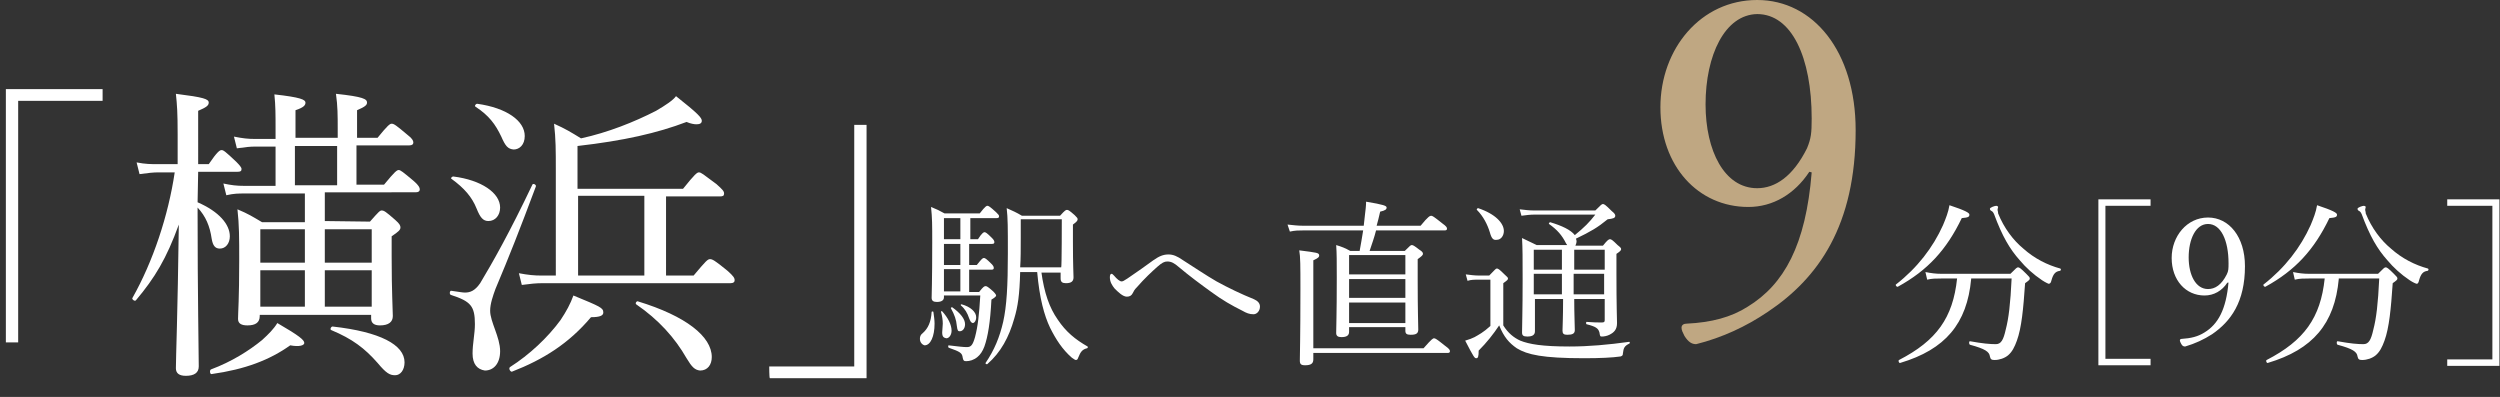 <?xml version="1.0" encoding="utf-8"?>
<!-- Generator: Adobe Illustrator 27.4.0, SVG Export Plug-In . SVG Version: 6.00 Build 0)  -->
<svg version="1.1" id="_イヤー_2" xmlns="http://www.w3.org/2000/svg" xmlns:xlink="http://www.w3.org/1999/xlink" x="0px"
	 y="0px" viewBox="0 0 426.4 67.7" style="enable-background:new 0 0 426.4 67.7;" xml:space="preserve">
<rect x="0" y="0" width="426.4" height="67.7" fill="#333333" stroke="none"/>
<style type="text/css">
	.st0{fill:#FFFFFF;}
	.st1{fill:#BFA782;}
</style>
<g id="text">
	<g>
		<path class="st0" d="M17.5,17.2H3.1v41.2H1V15.2h16.5V17.2z"/>
		<path class="st0" d="M33.7,34.5c3.7,1.6,5.5,3.8,5.5,5.8c0,1.2-0.7,2.1-1.7,2.1c-0.8,0-1.2-0.5-1.4-1.7c-0.3-2.1-1-3.8-2.4-5.3
			v0.4c0,15.1,0.2,23.7,0.2,26.7c0,1.1-0.8,1.6-2.2,1.6c-1.1,0-1.7-0.4-1.7-1.3c0-1.8,0.3-9.1,0.5-24.5c-2.1,5.8-4.1,9.1-7.3,12.9
			c-0.2,0.3-0.8-0.2-0.6-0.4c3.5-6.2,6.1-14,7.2-21.4h-2.7c-1,0-1.8,0.1-3.3,0.3l-0.5-2C24.8,28,25.8,28,27,28h3.3v-5.1
			c0-3.7-0.1-5-0.3-6.9c4.8,0.6,5.6,0.9,5.6,1.5c0,0.5-0.4,0.8-1.8,1.4V28h1.8c1.5-2.2,1.9-2.4,2.2-2.4s0.6,0.2,2.5,2
			c0.6,0.6,0.9,1,0.9,1.2c0,0.4-0.2,0.5-0.7,0.5h-6.7L33.7,34.5L33.7,34.5z M36,63c3.5-1.3,6.5-3.2,8.7-5c1.1-1,2-1.9,2.6-2.9
			c3.8,2.2,4.6,2.9,4.6,3.4c0,0.4-0.8,0.7-2.4,0.4c-3.5,2.5-7.7,4.1-13.4,4.9C35.8,63.9,35.7,63.1,36,63z M63.1,37.8
			c1.5-1.7,1.7-1.9,2-1.9c0.4,0,0.7,0.2,2.3,1.6c0.8,0.7,0.9,1,0.9,1.3c0,0.4-0.3,0.7-1.5,1.5v3.4c0,6.2,0.2,9.2,0.2,10.2
			c0,1-0.7,1.6-2.2,1.6c-1,0-1.5-0.4-1.5-1.2v-0.6h-19v0.2c0,1.1-0.7,1.6-2.1,1.6c-1,0-1.6-0.3-1.6-1.1c0-1.1,0.2-3.3,0.2-10
			c0-3.9,0-6-0.3-8.7c1.9,0.8,2.5,1.2,4.2,2.2H52v-4.9H41.7c-1,0-1.8,0-3.1,0.3l-0.5-2c1.4,0.3,2.3,0.4,3.5,0.4h5.4v-6.7h-3.4
			c-1,0-1.8,0.1-3.2,0.3l-0.5-2c1.5,0.3,2.4,0.4,3.6,0.4h3.5V22c0-2.5,0-3.9-0.2-5.9c4.5,0.5,5.3,0.9,5.3,1.4c0,0.4-0.2,0.8-1.7,1.3
			v4.7h7.2v-1.5c0-2.3,0-3.9-0.3-6c4.7,0.5,5.3,0.9,5.3,1.5c0,0.4-0.3,0.7-1.7,1.3v4.7h3.5c1.7-2.1,2.1-2.4,2.4-2.4
			c0.4,0,0.8,0.3,2.7,1.9c0.8,0.6,1,1,1,1.3c0,0.3-0.2,0.5-0.7,0.5h-9v6.7h4.7c1.8-2.2,2.2-2.5,2.5-2.5c0.3,0,0.7,0.3,2.6,1.9
			c0.8,0.7,1,1.1,1,1.4c0,0.3-0.2,0.5-0.7,0.5H55.4v4.9L63.1,37.8L63.1,37.8z M44.4,39.1v5.7H52v-5.7H44.4z M44.4,52.3H52v-6.2h-7.6
			V52.3z M57.5,31.6v-6.7h-7.2v6.7H57.5z M63.4,39.1h-8v5.7h8V39.1z M55.4,46.1v6.2h8v-6.2C63.4,46.1,55.4,46.1,55.4,46.1z
			 M64.4,61.9c-2.2-2.5-4.3-4.1-7.9-5.6c-0.3-0.1,0-0.7,0.3-0.6c8,0.9,12.2,3.1,12.2,6.1c0,1.3-0.7,2.2-1.6,2.2
			C66.5,64,65.9,63.7,64.4,61.9L64.4,61.9z"/>
		<path class="st0" d="M80.6,60.3c0-1.7,0.4-3.4,0.4-5c0-3.1-0.7-3.9-4.1-5c-0.3-0.1-0.2-0.8,0.1-0.7c1.4,0.2,1.9,0.3,2.3,0.3
			c0.9,0,1.7-0.3,2.6-1.6c2.1-3.5,5-8.6,8.9-16.8c0.1-0.3,0.7,0,0.6,0.3c-2.8,7.5-4.5,11.8-6.9,17.5c-0.4,1.1-0.9,2.5-0.9,3.7
			c0,1.9,1.7,4.5,1.7,6.9c0,2.1-1.1,3.3-2.6,3.3C81.4,63,80.6,62.1,80.6,60.3L80.6,60.3z M81.3,35.6c-0.8-2-2.1-3.5-4.3-5.1
			c-0.2-0.1,0.1-0.4,0.3-0.4c4.8,0.6,8,2.8,8,5.3c0,1.3-0.8,2.3-2,2.3C82.4,37.7,81.9,37.1,81.3,35.6L81.3,35.6z M85.5,23.3
			c-1-2.1-2.1-3.6-4.4-5.1c-0.2-0.1,0-0.5,0.3-0.5c5,0.7,8.1,2.9,8.1,5.5c0,1.5-0.9,2.3-1.9,2.3C86.6,25.4,86.2,24.9,85.5,23.3z
			 M87,62.6c3.3-2.1,6.4-5,8.6-8c1-1.5,1.7-2.8,2.2-4.2c4.6,1.9,5.1,2.1,5.1,2.9c0,0.5-0.5,0.8-2.1,0.8c-3.8,4.5-8.1,7.2-13.5,9.3
			C87,63.4,86.7,62.8,87,62.6L87,62.6z M118.3,47c2.1-2.5,2.4-2.8,2.8-2.8c0.4,0,0.8,0.2,3,2c1,0.9,1.2,1.2,1.2,1.6
			c0,0.3-0.2,0.5-0.7,0.5H92.6c-1.2,0-2.1,0.1-3.6,0.3l-0.5-2c1.6,0.3,2.6,0.4,3.9,0.4h2.4V29.1c0-3.6,0-5.3-0.3-8
			c2,0.9,2.8,1.4,4.6,2.5c4.6-1,9.1-2.8,12.8-4.7c1.7-1,2.9-1.8,3.4-2.5c3.8,3,4.4,3.7,4.4,4.2c0,0.4-0.3,0.6-0.9,0.6
			c-0.4,0-1-0.1-1.7-0.4c-5,1.9-10.7,3.2-18.6,4.1v7.3h18c2-2.5,2.4-2.8,2.7-2.8c0.4,0,0.7,0.3,3,2c1,0.9,1.3,1.2,1.3,1.6
			c0,0.4-0.2,0.5-0.7,0.5h-9.2V47H118.3z M98.6,33.4V47h11.3V33.4H98.6z M117.1,61.1c-2-3.5-4.8-6.6-8.6-9.2
			c-0.2-0.2,0.1-0.6,0.3-0.5c8.2,2.5,12.6,6,12.6,9.5c0,1.3-0.7,2.3-2,2.3C118.5,63.1,118,62.6,117.1,61.1z"/>
		<path class="st0" d="M131.2,62.5h14.5V21.3h2.1v43.2h-16.5C131.2,64.4,131.2,62.5,131.2,62.5z"/>
		<path class="st0" d="M156.9,57.8c0-0.4,0.1-0.7,0.5-1c0.9-0.8,1.4-1.9,1.5-3.6c0-0.1,0.3-0.1,0.3,0c0.1,0.7,0.2,1.4,0.2,2
			c0,2.2-0.7,3.7-1.7,3.7C157.3,58.8,156.9,58.4,156.9,57.8z M161,50.7c0,0.5-0.4,0.8-1.2,0.8c-0.6,0-0.9-0.2-0.9-0.7
			c0-0.7,0.1-2.6,0.1-9.4c0-3.2,0-4.1-0.2-6.1c1,0.4,1.4,0.6,2.3,1.1h6c1-1.3,1.2-1.3,1.3-1.3c0.2,0,0.4,0.1,1.5,1.1
			c0.4,0.4,0.5,0.5,0.5,0.7c0,0.2-0.1,0.3-0.4,0.3h-4.5v3.6h1.3c0.7-1.1,1-1.2,1.1-1.2c0.2,0,0.4,0.1,1.3,1c0.3,0.3,0.4,0.5,0.4,0.7
			c0,0.2-0.1,0.3-0.4,0.3h-3.9v3.6h1.3c0.8-1,1-1.2,1.2-1.2c0.2,0,0.4,0.1,1.3,1c0.3,0.3,0.4,0.5,0.4,0.7c0,0.2-0.1,0.3-0.4,0.3
			h-3.8v3.8h1.7c0.7-0.9,0.9-1,1.1-1c0.2,0,0.4,0.1,1.3,0.9c0.4,0.4,0.5,0.6,0.5,0.7s-0.1,0.3-0.8,0.7c-0.2,3.9-0.6,6.3-1.2,8
			c-0.3,0.8-0.7,1.4-1.2,1.8c-0.6,0.5-1.3,0.7-1.9,0.7c-0.4,0-0.5-0.1-0.6-0.6c-0.1-0.8-0.4-1-2.4-1.7c-0.1-0.1-0.1-0.4,0-0.4
			c1.7,0.2,2.5,0.3,3.1,0.3c0.7,0,1-0.3,1.4-1.7c0.5-1.9,0.7-3.8,0.9-7.1H161C161,50.4,161,50.7,161,50.7z M160.7,56.7
			c0-0.4,0.1-1,0.1-1.5c0-0.6-0.1-1.3-0.3-2c0-0.1,0.1-0.2,0.2-0.1c1,1.1,1.6,2.3,1.6,3.3c0,0.7-0.4,1.3-0.9,1.3
			C161,57.6,160.7,57.5,160.7,56.7z M163.8,40.8v-3.6H161v3.6H163.8z M163.8,45.2v-3.6H161v3.6H163.8z M163.8,49.7v-3.8H161v3.8
			H163.8z M163.2,55.6c-0.1-1.1-0.4-1.9-1-3c-0.1-0.1,0.1-0.2,0.2-0.2c1.4,1,2.2,2,2.2,2.9c0,0.7-0.4,1.2-0.9,1.2
			C163.4,56.5,163.3,56.4,163.2,55.6L163.2,55.6z M165.3,54.3c-0.3-0.9-0.7-1.6-1.4-2.2c-0.1-0.1,0-0.2,0.1-0.2
			c1.5,0.4,2.5,1.3,2.5,2.2c0,0.6-0.3,1-0.6,1C165.6,55,165.5,54.8,165.3,54.3L165.3,54.3z M177.6,46.3c0.5,3.7,1.4,6.2,2.8,8.2
			c1.4,2.1,3,3.4,5.1,4.6c0.1,0.1,0,0.3-0.1,0.3c-0.8,0.2-1.1,0.6-1.5,1.6c-0.1,0.3-0.2,0.4-0.4,0.4c-0.1,0-0.3-0.1-0.7-0.4
			c-1.6-1.4-2.7-3.1-3.7-5.1c-1-2.1-1.8-5-2.2-9.5H174c-0.1,3.9-0.4,5.9-1,7.9c-0.9,3.2-2.3,5.8-4.6,7.8c-0.1,0.1-0.4-0.1-0.3-0.2
			c1.5-2.2,2.4-4.4,3-7c0.6-2.7,0.8-6.1,0.8-11.7c0-4.5,0-5.9-0.2-7.7c1.1,0.5,1.6,0.7,2.6,1.3h6.5c0.9-1,1-1,1.2-1
			c0.2,0,0.4,0.1,1.3,0.9c0.4,0.4,0.5,0.5,0.5,0.7c0,0.2-0.1,0.4-0.8,0.9v3c0,3.9,0.1,5.5,0.1,6c0,0.7-0.4,1-1.3,1
			c-0.6,0-0.9-0.2-0.9-0.8v-1H177.6z M181.1,37.4h-7v3.1c0,2,0,3.7-0.1,5.1h7C181.1,45.6,181.1,37.4,181.1,37.4z"/>
		<path class="st0" d="M201.8,44.4c1.9,1.2,3.8,2.5,5.7,3.6c2,1.1,4.3,2.2,6.3,3c0.7,0.3,1.1,0.7,1.1,1.3c0,0.7-0.5,1.3-1.1,1.3
			c-0.7,0-1.2-0.2-1.9-0.6c-1.8-0.9-3.4-1.8-5.3-3.2c-1.8-1.3-3.7-2.7-5.6-4.3c-0.7-0.6-1.2-0.9-1.9-0.9c-0.5,0-0.9,0.2-1.7,0.9
			c-0.9,0.8-2.2,2-3.5,3.5c-0.4,0.4-0.5,0.6-0.7,1c-0.2,0.4-0.5,0.6-1,0.6c-0.7,0-1.5-0.8-2.1-1.4c-0.4-0.5-0.8-1.1-0.8-1.9
			c0-0.4,0.1-0.6,0.3-0.6c0.1,0,0.2,0.1,0.4,0.3c0.5,0.6,1,1,1.3,1c0.2,0,0.4-0.1,1-0.5c1.6-1.1,3.2-2.2,4.4-3.1c1-0.7,1.7-1,2.6-1
			C200.1,43.4,200.8,43.7,201.8,44.4L201.8,44.4z"/>
		<path class="st0" d="M219.6,38.3c1,0.1,1.7,0.2,2.6,0.2h10.4l0.2-1.8c0.1-0.8,0.2-1.6,0.2-2.3c3,0.5,3.5,0.7,3.5,1
			c0,0.3-0.2,0.5-1.1,0.7c-0.2,0.9-0.4,1.7-0.6,2.4h7.5c1.3-1.6,1.6-1.7,1.8-1.7c0.2,0,0.4,0.1,1.9,1.3c0.7,0.5,0.8,0.7,0.8,0.9
			c0,0.2-0.1,0.3-0.4,0.3h-11.7c-0.3,1.2-0.7,2.3-1.1,3.5h6c0.9-0.9,1-1,1.2-1c0.2,0,0.4,0.1,1.3,0.8c0.5,0.3,0.6,0.5,0.6,0.7
			c0,0.2-0.2,0.4-0.9,0.9v3.5c0,5.5,0.1,7.7,0.1,8.5c0,0.7-0.4,0.9-1.3,0.9c-0.7,0-0.9-0.2-0.9-0.7v-0.6h-9.6v0.8
			c0,0.6-0.4,0.9-1.3,0.9c-0.6,0-0.9-0.2-0.9-0.7c0-1.1,0.1-3,0.1-9.4c0-2.8,0-4.2-0.1-5.6c1,0.3,1.5,0.5,2.4,1h1.6
			c0.2-1.1,0.4-2.2,0.6-3.5h-10.2c-0.8,0-1.4,0-2.3,0.2L219.6,38.3L219.6,38.3z M224,59.4h18.8c1.4-1.6,1.6-1.7,1.8-1.7
			c0.2,0,0.4,0.1,1.9,1.3c0.7,0.5,0.8,0.7,0.8,0.9c0,0.2-0.1,0.3-0.4,0.3H224v1.1c0,0.7-0.4,1-1.4,1c-0.7,0-0.9-0.2-0.9-0.8
			c0-1,0.1-3.8,0.1-12.2c0-3.9,0-5.5-0.2-6.6c3.1,0.4,3.4,0.4,3.4,0.9c0,0.2-0.1,0.4-1,0.8C224,44.2,224,59.4,224,59.4z M230.1,43.5
			v3.3h9.6v-3.3C239.7,43.5,230.1,43.5,230.1,43.5z M230.1,47.6v3.2h9.6v-3.2H230.1z M239.7,55.1v-3.5h-9.6v3.5H239.7z"/>
		<path class="st0" d="M256.4,55.5c0.8,1.3,1.8,2.1,2.9,2.6c1.5,0.6,3.7,1,8.4,1c3.3,0,6.6-0.3,10.2-0.8c0.1,0,0.1,0.3,0,0.3
			c-0.8,0.4-1,0.7-1.1,1.7c0,0.3-0.1,0.4-0.4,0.5c-1.4,0.2-3.5,0.3-6.2,0.3c-7.1,0-9.7-0.6-11.5-1.7c-1.3-0.9-2.2-1.9-3-3.9
			c-1,1.5-2.1,2.9-3.5,4.3c0,1-0.1,1.3-0.4,1.3c-0.3,0-0.4-0.1-1.9-3c0.7-0.2,1.2-0.4,1.6-0.6c0.7-0.4,1.5-0.8,2.7-1.9v-7.9h-1.9
			c-0.8,0-1.4,0-2,0.2l-0.3-1.1c0.8,0.1,1.5,0.2,2.3,0.2h1.7c1-1,1.1-1.2,1.3-1.2c0.2,0,0.4,0.1,1.3,1c0.4,0.4,0.6,0.5,0.6,0.7
			c0,0.2-0.1,0.3-0.8,0.8L256.4,55.5L256.4,55.5z M254.1,39.6c-0.4-1.3-1.1-2.7-2.2-3.8c-0.1-0.1,0.1-0.3,0.2-0.3
			c3,1,4.4,2.6,4.4,3.9c0,0.8-0.5,1.5-1.2,1.5C254.7,41,254.4,40.7,254.1,39.6z M267.3,41.8c-0.1-0.1-0.1-0.2-0.2-0.3
			c-0.7-1.4-1.5-2.3-2.9-3.3c-0.1-0.1,0.1-0.3,0.2-0.3c2,0.6,3.5,1.3,4.2,2.2c1.6-1.3,2.5-2.2,3.5-3.5h-10.3c-0.9,0-1.5,0.1-2.3,0.2
			l-0.3-1.1c0.9,0.1,1.6,0.2,2.5,0.2h10.4c1-1,1.1-1.1,1.3-1.1c0.2,0,0.4,0.1,1.5,1.2c0.5,0.4,0.6,0.6,0.6,0.8
			c0,0.4-0.4,0.5-1.3,0.6c-1.7,1.4-2.9,2.1-5.4,3.3c0,0.1,0.1,0.3,0.1,0.4c0,0.3-0.1,0.6-0.2,0.8h4.7c0.8-1,1-1.1,1.2-1.1
			c0.2,0,0.4,0.1,1.3,1c0.5,0.4,0.6,0.5,0.6,0.7c0,0.2-0.2,0.4-0.8,0.8v3.2c0,5.8,0.1,7.9,0.1,8.6c0,1.1-0.5,1.6-1.3,2
			c-0.4,0.2-0.9,0.3-1.3,0.3c-0.3,0-0.3-0.1-0.4-0.7c-0.2-0.7-0.6-1-2.2-1.4c-0.1,0-0.1-0.4,0-0.4c1.2,0.1,1.8,0.1,2.6,0.1
			c0.4,0,0.5-0.1,0.5-0.4V51h-5.2c0,2.5,0.1,4.6,0.1,5.3c0,0.6-0.4,0.8-1.3,0.8c-0.6,0-0.8-0.2-0.8-0.7c0-0.4,0.1-2.2,0.1-5.3V51
			h-4.8c0,3.1,0,4.4,0,5.5c0,0.6-0.4,0.9-1.3,0.9c-0.7,0-0.9-0.2-0.9-0.7c0-1.3,0.1-3.3,0.1-9.1c0-3.5,0-5.2-0.1-7
			c1,0.5,1.5,0.7,2.5,1.2C261.9,41.8,267.3,41.8,267.3,41.8z M261.6,42.6V46h4.8v-3.4C266.4,42.6,261.6,42.6,261.6,42.6z
			 M266.4,46.7h-4.8v3.5h4.8V46.7z M268.5,46h5.2v-3.4h-5.2V46z M273.6,50.2v-3.5h-5.2v3.5H273.6z"/>
		<path class="st1" d="M308.6,29.3c-2.5,3.8-6.2,6-10.4,6c-8.6,0-15-7-15-17S290.1,0,299.7,0c9.6,0,16.8,8.8,16.8,22.2
			c0,16.2-6.3,25.2-15,31c-3.7,2.5-7.8,4.4-12.2,5.5c-0.7,0-1.3-0.3-2-1.4c-0.3-0.6-0.5-1-0.5-1.4c0-0.5,0.4-0.7,0.9-0.7
			c4.2-0.2,7.6-1.1,10.4-2.9c6.2-3.8,9.9-10.5,10.9-22.9L308.6,29.3L308.6,29.3z M290.9,17.8c0,7.9,3.2,14.3,8.8,14.3
			c3.1,0,6.1-2,8.5-6.8c0.7-1.7,0.8-2.6,0.8-5.1c0-10.4-3.4-17.8-9.3-17.8C294.2,2.5,290.9,9.4,290.9,17.8z"/>
		<path class="st0" d="M323.4,48.5c3.6-2.8,6.3-6.3,8-10.1c0.5-1.2,0.9-2.2,1.1-3.4c2.7,0.9,3.4,1.3,3.4,1.6c0,0.4-0.2,0.5-1.3,0.6
			c-2.6,5.4-5.8,8.9-10.9,11.7C323.5,49,323.2,48.6,323.4,48.5L323.4,48.5z M336.2,47.6c-0.7,7.6-4.4,12-12.1,14.3
			c-0.2,0.1-0.4-0.4-0.2-0.5c6.4-3.3,9.2-7.2,9.9-13.9h-2.7c-0.9,0-1.6,0-2.4,0.2l-0.3-1.3c1,0.2,1.8,0.3,2.7,0.3h11.8
			c1-1,1.1-1.1,1.3-1.1c0.2,0,0.4,0.1,1.4,1.1c0.5,0.5,0.6,0.6,0.6,0.8c0,0.2-0.1,0.3-0.8,0.8c-0.3,4.4-0.6,7.6-1.4,9.8
			c-0.4,1.1-0.8,1.9-1.5,2.5c-0.6,0.5-1.5,0.8-2.3,0.8c-0.5,0-0.7-0.1-0.8-0.6c-0.1-0.8-0.8-1.3-3.4-2c-0.2-0.1-0.2-0.6,0-0.6
			c2.2,0.4,3.4,0.5,4.4,0.5c0.9,0,1.3-0.7,1.7-2.5c0.5-1.9,0.8-4.4,1-8.7H336.2L336.2,47.6z M348.3,47.8c-1.5-1-2.8-2.2-3.8-3.4
			c-1.7-1.9-3-4.1-4.4-7.9c-0.1-0.2-0.2-0.4-0.4-0.5c-0.2-0.1-0.3-0.2-0.3-0.4c0-0.2,0.8-0.5,1.1-0.5c0.1,0,0.3,0.1,0.3,0.2
			c0,0.1-0.1,0.3-0.1,0.5c0,0.1,0.1,0.3,0.1,0.6c1,2.5,2.6,4.6,4.3,6c1.9,1.7,4.1,2.8,6.3,3.4c0.2,0.1,0.1,0.4-0.1,0.4
			c-0.7,0.1-1.1,0.5-1.4,1.6c-0.1,0.4-0.2,0.6-0.5,0.6C349.4,48.4,348.9,48.2,348.3,47.8L348.3,47.8z"/>
		<path class="st0" d="M366.8,35.1h-7.7v26.1h7.7v1.1h-8.9V34h8.9V35.1z"/>
		<path class="st0" d="M379.9,48.2c-0.9,1.4-2.3,2.2-3.9,2.2c-3.2,0-5.6-2.6-5.6-6.4c0-3.7,2.6-6.9,6.2-6.9s6.3,3.3,6.3,8.3
			c0,6.1-2.4,9.4-5.6,11.6c-1.4,0.9-2.9,1.6-4.6,2.1c-0.3,0-0.5-0.1-0.7-0.5c-0.1-0.2-0.2-0.4-0.2-0.5c0-0.2,0.1-0.3,0.3-0.3
			c1.6-0.1,2.8-0.4,3.9-1.1c2.3-1.4,3.7-3.9,4.1-8.6C380.1,48.3,379.9,48.2,379.9,48.2z M373.3,43.9c0,3,1.2,5.4,3.3,5.4
			c1.2,0,2.3-0.7,3.2-2.5c0.3-0.6,0.3-1,0.3-1.9c0-3.9-1.3-6.7-3.5-6.7C374.5,38.2,373.3,40.8,373.3,43.9L373.3,43.9z"/>
		<path class="st0" d="M386.1,48.5c3.6-2.8,6.3-6.3,8-10.1c0.5-1.2,0.9-2.2,1.1-3.4c2.7,0.9,3.4,1.3,3.4,1.6c0,0.4-0.2,0.5-1.3,0.6
			c-2.6,5.4-5.8,8.9-10.9,11.7C386.2,49,385.9,48.6,386.1,48.5L386.1,48.5z M398.9,47.6c-0.7,7.6-4.4,12-12.1,14.3
			c-0.2,0.1-0.4-0.4-0.2-0.5c6.4-3.3,9.2-7.2,9.9-13.9h-2.7c-0.9,0-1.6,0-2.4,0.2l-0.3-1.3c1,0.2,1.8,0.3,2.7,0.3h11.8
			c1-1,1.1-1.1,1.3-1.1c0.2,0,0.4,0.1,1.4,1.1c0.5,0.5,0.6,0.6,0.6,0.8c0,0.2-0.1,0.3-0.8,0.8c-0.3,4.4-0.6,7.6-1.4,9.8
			c-0.4,1.1-0.8,1.9-1.5,2.5c-0.6,0.5-1.5,0.8-2.3,0.8c-0.5,0-0.7-0.1-0.8-0.6c-0.1-0.8-0.8-1.3-3.4-2c-0.2-0.1-0.2-0.6,0-0.6
			c2.2,0.4,3.4,0.5,4.4,0.5c0.9,0,1.3-0.7,1.7-2.5c0.5-1.9,0.8-4.4,1-8.7H398.9L398.9,47.6z M411,47.8c-1.5-1-2.8-2.2-3.8-3.4
			c-1.7-1.9-3-4.1-4.4-7.9c-0.1-0.2-0.2-0.4-0.4-0.5c-0.2-0.1-0.3-0.2-0.3-0.4c0-0.2,0.8-0.5,1.1-0.5c0.1,0,0.3,0.1,0.3,0.2
			c0,0.1-0.1,0.3-0.1,0.5c0,0.1,0.1,0.3,0.1,0.6c1,2.5,2.6,4.6,4.3,6c1.9,1.7,4.1,2.8,6.3,3.4c0.2,0.1,0.1,0.4-0.1,0.4
			c-0.7,0.1-1.1,0.5-1.4,1.6c-0.1,0.4-0.2,0.6-0.4,0.6C412.1,48.4,411.6,48.2,411,47.8L411,47.8z"/>
		<path class="st0" d="M426.3,34v28.4h-8.9v-1.1h7.7V35.1h-7.7V34C417.4,34,426.3,34,426.3,34z"/>
	</g>
	<g>
		<path class="st0" d="M3.9,99.6c0.5,0.8,1.1,1.3,1.7,1.5c0.9,0.3,2.2,0.6,5.1,0.6c2,0,3.9-0.2,6.1-0.5c0.1,0,0.1,0.2,0,0.2
			c-0.5,0.2-0.6,0.4-0.6,1c0,0.2-0.1,0.3-0.3,0.3c-0.8,0.1-2.1,0.2-3.7,0.2c-4.3,0-5.8-0.4-6.9-1c-0.8-0.5-1.3-1.2-1.8-2.4
			c-0.6,0.9-1.3,1.7-2.1,2.6c0,0.6,0,0.8-0.2,0.8c-0.2,0-0.3-0.1-1.1-1.8c0.4-0.1,0.7-0.3,1-0.4c0.4-0.2,0.9-0.5,1.6-1.1v-4.7H1.4
			c-0.5,0-0.8,0-1.2,0.1L0,94.4c0.5,0.1,0.9,0.1,1.4,0.1h1c0.6-0.6,0.7-0.7,0.8-0.7c0.1,0,0.2,0.1,0.8,0.6c0.3,0.2,0.3,0.3,0.3,0.4
			c0,0.1,0,0.2-0.5,0.5L3.9,99.6L3.9,99.6z M2.5,90c-0.2-0.8-0.7-1.6-1.3-2.3c-0.1-0.1,0-0.2,0.1-0.2C3.1,88.2,4,89.2,4,89.9
			c0,0.5-0.3,0.9-0.7,0.9C2.9,90.9,2.7,90.7,2.5,90L2.5,90z M10.4,91.3c0-0.1-0.1-0.1-0.1-0.2c-0.4-0.8-0.9-1.4-1.7-2
			c0,0,0-0.2,0.1-0.2c1.2,0.3,2.1,0.8,2.5,1.3c0.9-0.8,1.5-1.3,2.1-2.1H7.1c-0.5,0-0.9,0-1.4,0.1l-0.2-0.7c0.5,0.1,0.9,0.1,1.5,0.1
			h6.3c0.6-0.6,0.7-0.6,0.8-0.6c0.1,0,0.2,0.1,0.9,0.7c0.3,0.3,0.4,0.4,0.4,0.5c0,0.2-0.2,0.3-0.8,0.4c-1,0.8-1.7,1.3-3.2,2
			c0,0.1,0,0.2,0,0.2c0,0.2,0,0.3-0.1,0.5h2.8c0.5-0.6,0.6-0.7,0.7-0.7s0.2,0.1,0.8,0.6c0.3,0.2,0.3,0.3,0.3,0.4
			c0,0.1-0.1,0.2-0.5,0.5v1.9c0,3.5,0,4.7,0,5.2c0,0.7-0.3,1-0.8,1.2c-0.2,0.1-0.6,0.2-0.8,0.2c-0.2,0-0.2,0-0.3-0.4
			c-0.1-0.4-0.4-0.6-1.3-0.8c-0.1,0-0.1-0.2,0-0.2c0.7,0.1,1.1,0.1,1.6,0.1c0.2,0,0.3-0.1,0.3-0.3v-2.2h-3.1c0,1.5,0,2.7,0,3.2
			c0,0.4-0.2,0.5-0.8,0.5c-0.4,0-0.5-0.1-0.5-0.4c0-0.3,0-1.3,0-3.2v-0.1H7.1c0,1.8,0,2.7,0,3.3c0,0.4-0.2,0.5-0.8,0.5
			c-0.4,0-0.5-0.1-0.5-0.4c0-0.8,0-2,0-5.5c0-2.1,0-3.1-0.1-4.2c0.6,0.3,0.9,0.4,1.5,0.7H10.4L10.4,91.3z M7,91.8v2h2.9v-2H7z
			 M9.9,94.3H7v2.1h2.9V94.3z M11.1,93.8h3.1v-2h-3.1C11.1,91.8,11.1,93.8,11.1,93.8z M14.2,96.4v-2.1h-3.1v2.1H14.2z"/>
		<path class="st0" d="M25.5,89.5c0,0.6,0,0.9,0,1.1c0,0.4-0.2,0.5-0.7,0.5c-0.4,0-0.5-0.1-0.5-0.4c0-0.1,0-0.4,0-1.2h-2.2
			c0,0.7,0,1,0,1.1c0,0.3-0.2,0.5-0.7,0.5c-0.4,0-0.5-0.1-0.5-0.4c0-0.1,0-0.5,0-1.2h-1.2c-0.4,0-0.8,0-1.3,0.1L18.3,89
			c0.6,0.1,0.9,0.1,1.5,0.1H21v-0.2c0-0.8,0-1.1-0.1-1.7c1.5,0.2,1.7,0.2,1.7,0.4c0,0.1-0.1,0.2-0.5,0.4v1h2.2v-0.2
			c0-0.8,0-1.1-0.1-1.7c1.5,0.2,1.7,0.2,1.7,0.5c0,0.1-0.1,0.2-0.5,0.4v1h0.9c0.6-0.7,0.7-0.8,0.8-0.8c0.1,0,0.2,0.1,0.8,0.6
			c0.3,0.2,0.4,0.4,0.4,0.5c0,0.1,0,0.2-0.2,0.2L25.5,89.5L25.5,89.5z M23.8,94.9v1.6h2c0.5-0.7,0.7-0.8,0.8-0.8
			c0.1,0,0.2,0.1,0.8,0.6c0.2,0.2,0.3,0.3,0.3,0.4c0,0.1-0.1,0.2-0.2,0.2h-3.7v1.5h1.7c0.5-0.7,0.6-0.8,0.8-0.8s0.2,0.1,0.9,0.6
			c0.2,0.2,0.3,0.3,0.3,0.4c0,0.1-0.1,0.2-0.2,0.2h-3.4v1.8c1.1-0.1,2.1-0.3,3.2-0.5c0.1,0,0.2,0.2,0,0.2c-2.2,0.8-4.6,1.4-7.6,1.9
			c-0.1,0.4-0.2,0.6-0.4,0.6c-0.2,0-0.2-0.2-0.6-1.9c0.4,0,0.7,0.1,1.2,0c0.9,0,1.9-0.1,2.9-0.2v-1.9h-2.1c-0.3,0-0.6,0-1,0.1
			l-0.2-0.7c0.5,0.1,0.8,0.1,1.1,0.1h2.1V97H20c-0.3,0-0.6,0-1.1,0.1l-0.2-0.7c0.5,0.1,0.8,0.1,1.2,0.1h2.6v-1.6h-2.1v0.2
			c0,0.3-0.2,0.5-0.7,0.5c-0.4,0-0.5-0.1-0.5-0.4c0-0.2,0-0.7,0-2.1c0-0.8,0-1.2-0.1-1.9c0.6,0.2,0.9,0.3,1.4,0.7h5.2
			c0.5-0.5,0.6-0.6,0.7-0.6c0.1,0,0.2,0.1,0.7,0.5c0.2,0.2,0.3,0.3,0.3,0.4c0,0.1-0.1,0.2-0.4,0.5v0.5c0,1.1,0,1.6,0,1.8
			c0,0.4-0.2,0.6-0.8,0.6c-0.3,0-0.5-0.1-0.5-0.4v-0.1L23.8,94.9L23.8,94.9z M20.5,92.2v2.2h2.1v-2.2H20.5z M25.9,92.2h-2.2v2.2h2.2
			V92.2z M32.7,91.8c0.5-0.6,0.6-0.6,0.7-0.6c0.1,0,0.2,0,0.9,0.6c0.2,0.2,0.2,0.3,0.2,0.4c0,0.1-0.1,0.2-0.4,0.4
			c-0.1,4-0.3,6.4-0.6,8c-0.2,1-0.5,1.7-0.9,2.1c-0.3,0.3-0.9,0.5-1.4,0.5c-0.3,0-0.4-0.1-0.4-0.3c0-0.5-0.4-0.8-1.7-1.1
			c-0.1,0-0.1-0.3,0-0.3c1.3,0.2,1.7,0.2,2.2,0.2s0.7-0.4,0.9-1.4c0.3-1.4,0.5-3.5,0.6-8.1h-1.9c-0.2,3-0.6,5.2-1.5,6.9
			c-0.9,1.8-2.2,3.1-4.2,4.3c-0.1,0.1-0.3-0.2-0.2-0.2c1.6-1.3,2.7-2.6,3.4-4.5c0.7-1.7,1-3.6,1.2-6.5h-0.3c-0.5,0-0.9,0-1.3,0.1
			l-0.2-0.7c0.5,0.1,0.9,0.1,1.5,0.1h0.4c0-1,0-2,0-3.2c0-0.6,0-0.8-0.1-1.3c1.6,0.2,2,0.3,2,0.5c0,0.2-0.1,0.3-0.6,0.5
			c0,1.3,0,2.5-0.1,3.5L32.7,91.8L32.7,91.8z"/>
		<path class="st0" d="M38.2,100.5c0,0.4-0.2,0.6-0.8,0.6c-0.4,0-0.6-0.1-0.6-0.5c0-0.8,0.1-2,0.1-7.2c0-2.8,0-4.1-0.1-5.4
			c0.6,0.3,0.9,0.4,1.5,0.7h2c0.5-0.6,0.6-0.7,0.7-0.7c0.1,0,0.2,0.1,0.8,0.5c0.3,0.2,0.3,0.3,0.3,0.4c0,0.1-0.1,0.2-0.5,0.5v2.8
			c0,4.7,0.1,6.9,0.1,7.6c0,0.4-0.2,0.6-0.8,0.6c-0.4,0-0.5-0.1-0.5-0.4v-0.7h-2.3L38.2,100.5L38.2,100.5z M40.5,89.2h-2.3v4.5h2.3
			V89.2z M38.2,98.9h2.3v-4.8h-2.3V98.9z M43.5,96.5c-0.4,0-0.7,0-1.1,0.1L42.2,96c0.5,0.1,0.8,0.1,1.3,0.1h5.3V96
			c0-1.2,0-1.4-0.1-2c1.6,0.1,2,0.2,2,0.5c0,0.1-0.1,0.3-0.6,0.5v1.2h0.8c0.6-0.8,0.8-0.8,0.9-0.8s0.3,0.1,0.9,0.6
			c0.3,0.2,0.4,0.4,0.4,0.5c0,0.1,0,0.2-0.2,0.2H50v1.6c0,1.9,0,3,0,3.7s-0.1,0.9-0.5,1.2c-0.3,0.2-0.8,0.4-1.3,0.4
			c-0.1,0-0.2-0.1-0.3-0.3c-0.1-0.7-0.5-0.9-2-1.2c-0.1,0-0.1-0.2,0-0.2c1.1,0.1,1.9,0.1,2.4,0.1c0.2,0,0.3-0.1,0.3-0.3v-5
			L43.5,96.5L43.5,96.5z M46.2,90.3h-2.2c-0.3,0-0.6,0-1.1,0.1l-0.2-0.7c0.5,0.1,0.8,0.1,1.2,0.1h2.2v-1c0-0.8,0-1.3-0.1-1.8
			c1.8,0.2,2,0.3,2,0.5c0,0.2-0.1,0.3-0.6,0.5v1.8h2.2c0.7-0.8,0.8-0.9,0.9-0.9c0.1,0,0.2,0.1,1,0.7c0.3,0.3,0.4,0.4,0.4,0.5
			c0,0.1-0.1,0.2-0.2,0.2h-4.4v2.7h3c0.7-0.9,0.8-0.9,0.9-0.9c0.1,0,0.2,0.1,1,0.7c0.3,0.3,0.4,0.4,0.4,0.5c0,0.1,0,0.2-0.2,0.2
			h-9.2c-0.4,0-0.6,0-1.1,0.1l-0.2-0.7c0.5,0.1,0.8,0.1,1.2,0.1h2.8L46.2,90.3L46.2,90.3z M45.1,99.6c-0.3-0.9-0.6-1.5-1.2-2
			c0-0.1,0-0.2,0.1-0.1c1.6,0.5,2.5,1.3,2.5,2.1c0,0.5-0.3,0.9-0.7,0.9C45.5,100.5,45.3,100.3,45.1,99.6z"/>
		<path class="st0" d="M54.3,103l15.8-16.2l0.5,0.5l-15.8,16.2C54.8,103.5,54.3,103,54.3,103z"/>
		<path class="st0" d="M76.3,93.2c1.6,0.6,2.4,1.5,2.4,2.3c0,0.4-0.3,0.7-0.7,0.7c-0.3,0-0.5-0.2-0.6-0.7c-0.2-0.8-0.5-1.5-1.1-2.1
			v0.3c0,5.2,0.1,8.4,0.1,9.2c0,0.4-0.3,0.5-0.8,0.5c-0.4,0-0.6-0.1-0.6-0.4c0-0.6,0.1-3.2,0.2-8.6c-0.8,2.1-1.7,3.6-3,4.9
			c-0.1,0.1-0.2-0.1-0.2-0.2c1.4-2.2,2.4-5,2.9-7.6h-1.2c-0.3,0-0.6,0-1.1,0.1L72.3,91c0.5,0.1,0.9,0.1,1.3,0.1H75v-1.9
			c0-1.1,0-1.6-0.1-2.3c1.7,0.2,2,0.3,2,0.5c0,0.2-0.1,0.3-0.6,0.5v3.2h0.7c0.5-0.8,0.6-0.9,0.8-0.9c0.1,0,0.2,0.1,0.9,0.6
			c0.2,0.3,0.3,0.4,0.3,0.5c0,0.1-0.1,0.2-0.2,0.2h-2.4L76.3,93.2L76.3,93.2z M82.9,95.1c0.3,1.1,0.7,2.1,1.3,3
			c0.8-0.6,1.5-1.3,2.1-2c0.3-0.4,0.6-0.8,0.7-1.2c1.1,0.7,1.4,0.9,1.4,1.1c0,0.2-0.2,0.2-0.7,0.2c-1.1,1-2.1,1.7-3.4,2.2
			c0.2,0.3,0.4,0.6,0.7,0.8c1,1.1,2.4,1.8,4,2.4c0.1,0,0.1,0.2,0,0.2c-0.5,0.2-0.6,0.2-0.9,1c-0.1,0.1-0.1,0.2-0.2,0.2
			c-0.1,0-0.3-0.1-0.7-0.4c-1.1-0.8-2.3-1.8-3-3c-0.8-1.1-1.3-2.6-1.7-4.6h-1.9v6c1.2-0.2,2.4-0.6,3.4-0.9c0.1,0,0.2,0.2,0.1,0.2
			c-1.5,0.9-3.6,1.8-5.4,2.3c-0.1,0.5-0.2,0.6-0.4,0.6c-0.2,0-0.3-0.2-0.7-1.8c0.4,0,0.9-0.1,1.6-0.2v-9.7c0-2.1,0-3-0.1-4.2
			c0.6,0.3,0.9,0.4,1.5,0.8h4.6c0.6-0.6,0.7-0.7,0.8-0.7c0.1,0,0.2,0,0.8,0.6c0.3,0.2,0.3,0.3,0.3,0.4c0,0.1-0.1,0.3-0.5,0.5v1.5
			c0,2.8,0.1,4,0.1,4.4c0,0.3-0.2,0.5-0.7,0.5c-0.4,0-0.6-0.1-0.6-0.4v0L82.9,95.1L82.9,95.1z M85.5,88.7h-4.9v2.6h4.9V88.7z
			 M85.5,91.8h-4.9v2.9h4.9V91.8z"/>
		<path class="st0" d="M93.2,93.9c0,2.6-0.2,4.3-0.7,5.7c-0.5,1.5-1.2,2.6-2.4,3.7c-0.1,0.1-0.3-0.1-0.2-0.2c0.8-1.2,1.4-2.4,1.7-4
			c0.2-1.2,0.3-2.7,0.3-4.7c0-0.8,0-1.1-0.1-2.5c0.7,0.3,1,0.5,1.7,0.8h10.5c0.8-0.9,0.8-0.9,1-0.9c0.1,0,0.2,0.1,1.1,0.7
			c0.4,0.3,0.5,0.4,0.5,0.5c0,0.1-0.1,0.2-0.2,0.2h-13L93.2,93.9L93.2,93.9z M93.8,91.2c0,0.4-0.2,0.5-0.7,0.5
			c-0.4,0-0.6-0.2-0.6-0.4c0-0.2,0-0.7,0-1.9c0-0.8,0-1.1-0.1-1.6c1.6,0.2,1.9,0.3,1.9,0.5c0,0.1-0.1,0.2-0.6,0.5v1.9H98v-2.2
			c0-0.5,0-0.9-0.1-1.5c1.7,0.2,2,0.3,2,0.5c0,0.1-0.1,0.2-0.6,0.4v2.6h4.4V89c0-0.5,0-0.7-0.1-1.3c1.6,0.2,1.9,0.3,1.9,0.5
			c0,0.1-0.1,0.3-0.6,0.5v0.5c0,1.1,0,1.6,0,1.8c0,0.5-0.2,0.6-0.8,0.6c-0.4,0-0.5-0.2-0.5-0.5v-0.1h-9.9L93.8,91.2L93.8,91.2z
			 M98.5,95.7h-2.9c-0.4,0-0.6,0-1.1,0.1l-0.2-0.7c0.5,0.1,0.8,0.1,1.3,0.1h7.2c0.7-0.8,0.8-0.9,0.9-0.9c0.1,0,0.3,0.1,1,0.7
			c0.3,0.3,0.4,0.4,0.4,0.5c0,0.1-0.1,0.2-0.2,0.2h-5.1v2.7h4c0.7-0.9,0.9-1,1-1c0.1,0,0.3,0.1,1.1,0.7c0.4,0.3,0.5,0.4,0.5,0.5
			c0,0.1-0.1,0.2-0.2,0.2h-6.3v0.7c0,1.8,0.1,2.9,0.1,3.3s-0.3,0.6-0.9,0.6c-0.4,0-0.6-0.2-0.6-0.5c0-0.3,0.1-1.3,0.1-3.4v-0.7h-3.8
			c-0.4,0-0.7,0-1.1,0.1l-0.2-0.7c0.5,0.1,0.8,0.1,1.3,0.1h3.8L98.5,95.7L98.5,95.7z"/>
		<path class="st0" d="M108.1,102c0.4-0.8,0.7-2.1,0.9-3.1c0.1-0.7,0.2-1.5,0.2-1.9c1.4,0.4,1.7,0.5,1.7,0.7c0,0.1-0.1,0.2-0.6,0.3
			c-0.5,1.7-1,2.9-2,4.1C108.3,102.2,108.1,102.1,108.1,102L108.1,102z M111.2,95.4c-0.5,0.1-1.1,0.2-1.9,0.3
			c-0.1,0.4-0.2,0.5-0.4,0.5c-0.2,0-0.3-0.3-0.5-1.7c0.4,0,0.6,0.1,0.8,0.1c0.4,0,0.7,0,1,0c0.7-1,1.5-2.4,2-3.6
			c0.3-0.6,0.5-1.3,0.6-1.7c1.3,0.6,1.6,0.8,1.6,1c0,0.2-0.2,0.3-0.7,0.3c-1.1,1.6-1.8,2.6-3.1,4c1,0,2-0.1,3-0.2
			c-0.1-0.5-0.4-0.9-0.7-1.5c0,0,0.1-0.1,0.1-0.1c1.2,0.7,1.9,1.6,1.9,2.4c0,0.4-0.3,0.8-0.6,0.8c-0.3,0-0.5-0.2-0.5-0.9
			c0-0.1,0-0.3-0.1-0.4c-0.5,0.1-1,0.3-1.5,0.4v3.5c0,2,0.1,3.7,0.1,4.3c0,0.4-0.2,0.6-0.7,0.6c-0.4,0-0.6-0.1-0.6-0.5
			c0-0.3,0.1-1.5,0.1-3.7L111.2,95.4L111.2,95.4z M111.1,91.9c0,0.4-0.3,0.8-0.6,0.8c-0.3,0-0.4-0.1-0.6-0.8c-0.3-0.8-0.6-1.4-1.3-2
			c-0.1,0,0-0.2,0.1-0.1c0.5,0.2,0.9,0.4,1.3,0.6c0.3-0.7,0.6-1.3,0.8-2c0.2-0.6,0.3-1.1,0.4-1.5c1.4,0.5,1.7,0.7,1.7,0.9
			c0,0.2-0.1,0.3-0.7,0.3c-0.8,1.2-1.2,1.7-1.9,2.5C110.9,91,111.1,91.4,111.1,91.9L111.1,91.9z M113.4,99.3c0-0.9-0.2-1.7-0.6-2.3
			c0,0,0.1-0.1,0.1-0.1c1,0.8,1.6,1.7,1.6,2.4c0,0.6-0.2,0.9-0.6,0.9C113.6,100.2,113.5,100,113.4,99.3z M116.6,96.7
			c0.4-0.5,0.5-0.6,0.6-0.6c0.1,0,0.2,0.1,0.8,0.6c0.3,0.3,0.4,0.4,0.4,0.5c0,0.1-0.1,0.2-0.5,0.3c-0.9,2.3-2.1,3.7-4.5,5
			c-0.1,0.1-0.2-0.2-0.2-0.3c1.7-1.4,2.9-3.1,3.4-5.1h-1.1c-0.4,0-0.6,0-1.1,0.1l-0.2-0.7c0.5,0.1,0.8,0.1,1.2,0.1H116.6L116.6,96.7
			z M119.8,97.7c0,2.3,0.1,3.7,0.1,4.3c0,0.5-0.2,0.9-0.5,1.1c-0.2,0.2-0.6,0.3-0.9,0.3c-0.2,0-0.3-0.1-0.4-0.4
			c-0.1-0.5-0.4-0.6-1.7-0.9c-0.1,0-0.1-0.2,0-0.2c1,0.1,1.6,0.1,2,0.1c0.2,0,0.3-0.1,0.3-0.3v-7.2h-1.7v0.2c0,0.4-0.2,0.5-0.7,0.5
			c-0.3,0-0.5-0.1-0.5-0.4c0-0.4,0.1-1.1,0.1-3.7c0-1.3,0-2-0.1-2.9c0.6,0.2,0.9,0.4,1.4,0.7h1.2c0.1-0.4,0.2-0.7,0.3-1
			c0.1-0.4,0.1-0.8,0.1-1.1c1.4,0.4,1.8,0.5,1.8,0.7c0,0.2-0.2,0.3-0.7,0.3c-0.3,0.4-0.6,0.7-1,1.1h2.7c0.6-0.6,0.7-0.7,0.8-0.7
			c0.1,0,0.2,0.1,0.8,0.5c0.3,0.2,0.3,0.4,0.3,0.5c0,0.1,0,0.2-0.5,0.5V91c0,2.2,0.1,3.3,0.1,3.6c0,0.4-0.2,0.5-0.7,0.5
			c-0.4,0-0.6-0.1-0.6-0.5v-0.2h-1.8c0.3,1.2,0.6,2.4,1.3,3.4c0.4-0.4,0.8-0.9,1.1-1.4c0.3-0.5,0.5-0.9,0.7-1.3
			c1.2,0.7,1.5,0.9,1.5,1.1c0,0.2-0.2,0.3-0.7,0.2c-1,0.8-1.6,1.2-2.4,1.6c0.1,0.2,0.3,0.4,0.4,0.6c0.9,1.1,2,1.8,3.3,2.2
			c0.1,0,0,0.1,0,0.2c-0.4,0.2-0.6,0.4-0.8,1c-0.1,0.3-0.2,0.3-0.3,0.3c-0.1,0-0.2-0.1-0.5-0.3c-0.8-0.7-1.6-1.7-2.2-2.6
			c-0.7-1.2-1.1-2.2-1.5-4.4L119.8,97.7L119.8,97.7z M121.7,89.4h-4.8v2h4.8V89.4z M116.9,94h4.8v-2.2h-4.8V94z"/>
		<path class="st0" d="M131.3,94.2c2.1,0.6,3.2,1.6,3.2,2.5c0,0.5-0.3,0.8-0.7,0.8c-0.3,0-0.4-0.1-0.7-0.8c-0.4-0.8-1-1.6-1.8-2.2
			v2.2c0,3.5,0,5.5,0,6.2c0,0.4-0.3,0.6-0.8,0.6c-0.4,0-0.6-0.2-0.6-0.5c0-0.6,0.1-3,0.2-8c-1.1,2.2-2.4,3.6-4,4.9
			c-0.1,0.1-0.2-0.1-0.2-0.2c1.6-2,2.9-4.2,3.7-6.9h-2.1c-0.4,0-0.7,0-1.2,0.1l-0.2-0.7c0.5,0.1,0.9,0.1,1.3,0.1h2.4v-2.7
			c-1,0.2-2.1,0.4-3.3,0.5c-0.1,0-0.2-0.2-0.1-0.3c1.9-0.4,3.6-1.1,4.9-1.8c0.5-0.3,0.9-0.6,1.2-0.9c1.2,0.9,1.3,1.1,1.3,1.2
			c0,0.2-0.3,0.3-0.9,0.2c-0.6,0.3-1.3,0.5-1.9,0.7v3.1h1.5c0.7-0.8,0.8-0.9,0.9-0.9c0.1,0,0.2,0.1,1,0.6c0.3,0.3,0.4,0.4,0.4,0.5
			c0,0.1-0.1,0.2-0.2,0.2h-3.5V94.2L131.3,94.2z M137.4,92.1c0,4,0.1,5.7,0.1,6.3c0,0.4-0.3,0.6-0.8,0.6c-0.4,0-0.6-0.1-0.6-0.5
			c0-0.4,0.1-2.1,0.1-5.8c0-2.6,0-3.1-0.1-4.1c1.8,0.2,1.9,0.3,1.9,0.5c0,0.2-0.1,0.3-0.6,0.5L137.4,92.1L137.4,92.1z M141.5,94.4
			c0,4.8,0.1,6,0.1,7.2c0,0.7-0.2,1-0.6,1.3c-0.3,0.2-0.7,0.3-1,0.3c-0.3,0-0.4-0.1-0.4-0.4c-0.1-0.5-0.6-0.8-2-1.1
			c-0.1,0-0.1-0.3,0-0.3c1,0.1,1.9,0.2,2.4,0.2c0.2,0,0.3-0.1,0.3-0.3V91.2c0-2.6,0-3.1-0.1-3.8c1.8,0.2,2,0.3,2,0.5
			c0,0.2-0.1,0.3-0.6,0.5L141.5,94.4L141.5,94.4z"/>
		<path class="st0" d="M147.4,96.6c-0.1,0.9-0.2,1.7-0.4,2.4c-0.5,1.7-1.1,2.9-2.6,4.2c-0.1,0.1-0.3,0-0.2-0.1
			c0.8-1.4,1.3-2.6,1.7-4.3c0.3-1.5,0.4-3.3,0.4-6.4c0-3.1,0-4-0.1-5c0.7,0.3,1,0.4,1.7,0.8h9.9c0.6-0.6,0.7-0.7,0.9-0.7
			c0.1,0,0.2,0.1,0.8,0.6c0.3,0.2,0.3,0.3,0.3,0.4c0,0.1-0.1,0.2-0.5,0.5v3.6c0,7.4,0.1,8,0.1,8.8c0,0.8-0.2,1.1-0.7,1.3
			c-0.3,0.2-0.7,0.3-1,0.3c-0.2,0-0.3-0.1-0.4-0.4c-0.1-0.6-0.5-0.8-1.9-1.1c-0.1,0-0.1-0.3,0-0.3c1.1,0.1,1.7,0.1,2.3,0.1
			c0.2,0,0.3-0.1,0.3-0.3v-4.6h-4.6c0,2.7,0.1,4.8,0.1,5.5c0,0.4-0.2,0.6-0.8,0.6c-0.5,0-0.6-0.1-0.6-0.6c0-0.2,0.1-1.2,0.1-3.8
			v-1.7L147.4,96.6L147.4,96.6z M147.5,92.6c0,1.2-0.1,2.4-0.1,3.6h4.5v-3.6H147.5z M147.5,88.8v3.4h4.3v-3.4H147.5z M153.2,92.2
			h4.6v-3.4h-4.6V92.2z M157.8,92.6h-4.6v3.6h4.6V92.6z"/>
		<path class="st0" d="M184.2,102.4c0,0.4-0.3,0.6-0.9,0.6c-0.4,0-0.6-0.1-0.6-0.5c0-0.9,0.1-2.2,0.1-8.3c0-3.3,0-4.9-0.1-6.4
			c0.7,0.3,1,0.4,1.7,0.8h7.4c0.6-0.7,0.7-0.7,0.8-0.7c0.1,0,0.2,0.1,0.9,0.6c0.3,0.2,0.3,0.4,0.3,0.5c0,0.2-0.1,0.3-0.5,0.5v3.6
			c0,5.8,0.1,8.3,0.1,9.1c0,0.4-0.3,0.6-0.9,0.6c-0.4,0-0.6-0.1-0.6-0.5v-0.8h-7.8L184.2,102.4L184.2,102.4z M192.1,89.1h-7.8v5.6
			h7.8V89.1z M184.2,101h7.8v-5.9h-7.8V101z"/>
		<path class="st0" d="M205,91.2c0-2.7,0-3.5-0.1-4.1c1.9,0.2,2.1,0.2,2.1,0.5c0,0.2-0.1,0.2-0.6,0.5v3.1h4.7
			c0.6-0.7,0.7-0.8,0.8-0.8c0.1,0,0.2,0.1,0.9,0.6c0.3,0.3,0.4,0.4,0.4,0.5c0,0.1-0.1,0.2-0.6,0.5v1.3c0,2.4,0,3.6,0,4
			c0,0.4-0.3,0.6-0.8,0.6c-0.4,0-0.6-0.1-0.6-0.5v-0.6h-4.8c0,4,0.1,5.4,0.1,6c0,0.4-0.3,0.7-0.9,0.7c-0.5,0-0.6-0.2-0.6-0.5
			c0-0.5,0.1-2.1,0.1-6.2h-4.6v0.8c0,0.4-0.3,0.6-0.8,0.6c-0.4,0-0.6-0.1-0.6-0.5c0-0.5,0.1-1.6,0.1-4.2c0-1.4,0-2.2-0.1-3.1
			c0.7,0.3,1,0.5,1.6,0.8H205L205,91.2z M200.5,91.6v4.7h4.6v-4.7H200.5z M206.4,96.3h4.8v-4.7h-4.8V96.3z"/>
		<path class="st0" d="M217.6,100.5c0,0.4-0.2,0.6-0.8,0.6c-0.4,0-0.6-0.1-0.6-0.5c0-0.8,0.1-2,0.1-7.2c0-2.8,0-4.1-0.1-5.4
			c0.6,0.3,0.9,0.4,1.5,0.7h2c0.5-0.6,0.6-0.7,0.7-0.7c0.1,0,0.2,0.1,0.8,0.5c0.3,0.2,0.3,0.3,0.3,0.4c0,0.1-0.1,0.2-0.5,0.5v2.8
			c0,4.7,0.1,6.9,0.1,7.6c0,0.4-0.2,0.6-0.8,0.6c-0.4,0-0.5-0.1-0.5-0.4v-0.7h-2.3L217.6,100.5L217.6,100.5z M219.9,89.2h-2.3v4.5
			h2.3V89.2z M217.6,98.9h2.3v-4.8h-2.3V98.9z M222.8,96.5c-0.4,0-0.7,0-1.1,0.1l-0.2-0.7c0.5,0.1,0.8,0.1,1.3,0.1h5.3V96
			c0-1.2,0-1.4-0.1-2c1.6,0.1,2,0.2,2,0.5c0,0.1-0.1,0.3-0.6,0.5v1.2h0.8c0.6-0.8,0.8-0.8,0.9-0.8s0.3,0.1,0.9,0.6
			c0.3,0.2,0.4,0.4,0.4,0.5c0,0.1-0.1,0.2-0.2,0.2h-2.7v1.6c0,1.9,0.1,3,0.1,3.7s-0.1,0.9-0.5,1.2c-0.3,0.2-0.8,0.4-1.3,0.4
			c-0.1,0-0.2-0.1-0.3-0.3c-0.1-0.7-0.5-0.9-2-1.2c-0.1,0-0.1-0.2,0-0.2c1.1,0.1,1.9,0.1,2.4,0.1c0.2,0,0.3-0.1,0.3-0.3v-5
			L222.8,96.5L222.8,96.5z M225.6,90.3h-2.2c-0.3,0-0.6,0-1.1,0.1l-0.2-0.7c0.5,0.1,0.8,0.1,1.2,0.1h2.2v-1c0-0.8,0-1.3-0.1-1.8
			c1.8,0.2,2,0.3,2,0.5c0,0.2-0.1,0.3-0.6,0.5v1.8h2.2c0.7-0.8,0.8-0.9,0.9-0.9c0.1,0,0.2,0.1,1,0.7c0.3,0.3,0.4,0.4,0.4,0.5
			c0,0.1-0.1,0.2-0.2,0.2h-4.4v2.7h3c0.7-0.9,0.8-0.9,0.9-0.9c0.1,0,0.2,0.1,1,0.7c0.3,0.3,0.4,0.4,0.4,0.5c0,0.1-0.1,0.2-0.2,0.2
			h-9.2c-0.4,0-0.6,0-1.1,0.1l-0.2-0.7c0.5,0.1,0.8,0.1,1.2,0.1h2.8L225.6,90.3L225.6,90.3z M224.5,99.6c-0.3-0.9-0.6-1.5-1.2-2
			c-0.1-0.1,0-0.2,0.1-0.1c1.6,0.5,2.5,1.3,2.5,2.1c0,0.5-0.3,0.9-0.7,0.9C224.8,100.5,224.7,100.3,224.5,99.6z"/>
		<path class="st0" d="M233.7,103l15.8-16.2l0.5,0.5l-15.8,16.2L233.7,103z"/>
		<path class="st0" d="M253.5,91.8c0-1.7,0-1.9-0.2-2.3c-0.2-0.3-0.8-0.4-1.4-0.4c-0.1,0-0.1,0-0.1-0.2c0-0.2,0-0.2,0.1-0.2
			c0.8,0,1.7,0.1,2.4,0.1c0.7,0,1.7,0,2.4-0.1c0.1,0,0.1,0,0.1,0.2c0,0.2,0,0.2-0.1,0.2c-0.6,0.1-1.1,0.1-1.3,0.4
			c-0.2,0.4-0.2,1.2-0.2,2.3v3.6c0,1.8,0.1,2.5,0.1,4.3s-0.6,3.2-1.3,4.2c-0.8,1.1-1.8,1.9-2.6,1.9c-0.6,0-0.8-0.1-0.8-0.5
			c0-0.6,0.6-1.4,1.1-1.4c0.4,0,0.6,0.3,1.1,0.3c0.2,0,0.4-0.2,0.6-0.6c0.2-0.6,0.3-1.7,0.3-4L253.5,91.8L253.5,91.8z"/>
		<path class="st0" d="M261.7,98.2c0,1.8,0,2,0.2,2.4c0.2,0.4,0.7,0.4,1.4,0.4c0.1,0,0.2,0.1,0.2,0.2c0,0.2,0,0.2-0.2,0.2
			c-0.8,0-1.7-0.1-2.4-0.1s-1.6,0-2.3,0.1c-0.1,0-0.2-0.1-0.2-0.2c0-0.2,0-0.2,0.2-0.2c0.6-0.1,1.1-0.1,1.3-0.4
			c0.2-0.4,0.2-1.2,0.2-2.4v-6.4c0-1.7,0-1.9-0.2-2.3c-0.2-0.4-0.8-0.4-1.5-0.4c-0.1,0-0.1,0-0.1-0.2c0-0.2,0-0.3,0.1-0.3
			c0.8,0,1.7,0.1,2.4,0.1c0.6,0,1.8-0.1,2.9-0.1c3.3,0,4.6,1.4,4.6,3.3c0,1.3-0.9,2.6-2.9,3.2c0.7,1.4,1.5,2.9,2.5,4.4
			c0.4,0.6,0.7,1.1,1.1,1.3c0.3,0.2,0.6,0.2,1.1,0.2c0.1,0,0.1,0.1,0.1,0.2c0,0.2,0,0.2-0.2,0.2c-0.7,0-1.2-0.1-1.7-0.1
			c-0.5,0-0.8,0-1.3,0c-0.2-0.4-0.4-0.9-0.7-1.4c-0.9-1.6-1.7-3.1-2.6-4.7c-0.2,0-0.5,0-0.8,0c-0.5,0-0.9,0-1.3-0.1L261.7,98.2
			L261.7,98.2z M261.7,94.7c0.4,0,0.8,0.1,1.3,0.1c2.6,0,3.5-1.3,3.5-2.8c0-1.8-1-2.8-3.1-2.8c-0.6,0-1.2,0-1.4,0.3
			c-0.2,0.4-0.2,1.3-0.2,2.3L261.7,94.7L261.7,94.7z"/>
		<path class="st0" d="M274.9,93.2c1.6,0.6,2.4,1.5,2.4,2.3c0,0.4-0.3,0.7-0.7,0.7c-0.3,0-0.5-0.2-0.6-0.7c-0.2-0.8-0.5-1.5-1.1-2.1
			v0.3c0,5.2,0.1,8.4,0.1,9.2c0,0.4-0.3,0.5-0.8,0.5c-0.4,0-0.6-0.1-0.6-0.4c0-0.6,0.1-3.2,0.2-8.6c-0.8,2.1-1.7,3.6-3,4.9
			c-0.1,0.1-0.2-0.1-0.2-0.2c1.4-2.2,2.4-5,2.9-7.6h-1.2c-0.3,0-0.6,0-1.1,0.1L271,91c0.5,0.1,0.9,0.1,1.3,0.1h1.4v-1.9
			c0-1.1,0-1.6-0.1-2.3c1.7,0.2,2,0.3,2,0.5c0,0.2-0.1,0.3-0.6,0.5v3.2h0.7c0.5-0.8,0.6-0.9,0.8-0.9c0.1,0,0.2,0.1,0.9,0.6
			c0.2,0.3,0.3,0.4,0.3,0.5c0,0.1,0,0.2-0.2,0.2h-2.4L274.9,93.2L274.9,93.2z M281.6,95.1c0.3,1.1,0.7,2.1,1.3,3
			c0.8-0.6,1.5-1.3,2.1-2c0.3-0.4,0.6-0.8,0.7-1.2c1.1,0.7,1.4,0.9,1.4,1.1c0,0.2-0.2,0.2-0.7,0.2c-1.1,1-2.1,1.7-3.4,2.2
			c0.2,0.3,0.5,0.6,0.7,0.8c1,1.1,2.4,1.8,4,2.4c0.1,0,0,0.2,0,0.2c-0.5,0.2-0.6,0.2-0.9,1c0,0.1-0.1,0.2-0.2,0.2
			c-0.1,0-0.3-0.1-0.7-0.4c-1.1-0.8-2.3-1.8-3-3c-0.8-1.1-1.3-2.6-1.7-4.6h-1.9v6c1.2-0.2,2.4-0.6,3.4-0.9c0.1,0,0.2,0.2,0.1,0.2
			c-1.5,0.9-3.6,1.8-5.4,2.3c-0.1,0.5-0.2,0.6-0.4,0.6c-0.2,0-0.3-0.2-0.7-1.8c0.4,0,0.9-0.1,1.6-0.2v-9.7c0-2.1,0-3-0.1-4.2
			c0.6,0.3,0.9,0.4,1.5,0.8h4.6c0.6-0.6,0.7-0.7,0.8-0.7c0.1,0,0.2,0,0.8,0.6c0.3,0.2,0.3,0.3,0.3,0.4c0,0.1-0.1,0.3-0.5,0.5v1.5
			c0,2.8,0,4,0,4.4c0,0.3-0.2,0.5-0.7,0.5c-0.4,0-0.6-0.1-0.6-0.4v0L281.6,95.1L281.6,95.1z M284.2,88.7h-4.9v2.6h4.9V88.7z
			 M284.2,91.8h-4.9v2.9h4.9V91.8z"/>
		<path class="st0" d="M291.8,93.9c0,2.6-0.2,4.3-0.7,5.7c-0.5,1.5-1.2,2.6-2.4,3.7c-0.1,0.1-0.3-0.1-0.2-0.2c0.8-1.2,1.4-2.4,1.7-4
			c0.2-1.2,0.3-2.7,0.3-4.7c0-0.8,0-1.1-0.1-2.5c0.7,0.3,1,0.5,1.7,0.8h10.5c0.8-0.9,0.8-0.9,1-0.9s0.2,0.1,1.1,0.7
			c0.4,0.3,0.5,0.4,0.5,0.5c0,0.1-0.1,0.2-0.2,0.2h-13L291.8,93.9L291.8,93.9z M292.4,91.2c0,0.4-0.2,0.5-0.7,0.5
			c-0.4,0-0.6-0.2-0.6-0.4c0-0.2,0-0.7,0-1.9c0-0.8,0-1.1-0.1-1.6c1.6,0.2,1.9,0.3,1.9,0.5c0,0.1-0.1,0.2-0.6,0.5v1.9h4.2v-2.2
			c0-0.5,0-0.9-0.1-1.5c1.7,0.2,2,0.3,2,0.5c0,0.1-0.1,0.2-0.6,0.4v2.6h4.4V89c0-0.5,0-0.7-0.1-1.3c1.6,0.2,1.9,0.3,1.9,0.5
			c0,0.1-0.1,0.3-0.6,0.5v0.5c0,1.1,0,1.6,0,1.8c0,0.5-0.2,0.6-0.8,0.6c-0.4,0-0.5-0.2-0.5-0.5v-0.1h-9.9L292.4,91.2L292.4,91.2z
			 M297.1,95.7h-2.9c-0.4,0-0.6,0-1.1,0.1l-0.2-0.7c0.5,0.1,0.8,0.1,1.3,0.1h7.2c0.7-0.8,0.8-0.9,0.9-0.9c0.1,0,0.3,0.1,1,0.7
			c0.3,0.3,0.4,0.4,0.4,0.5c0,0.1,0,0.2-0.2,0.2h-5.1v2.7h4c0.7-0.9,0.9-1,1-1c0.1,0,0.3,0.1,1.1,0.7c0.4,0.3,0.5,0.4,0.5,0.5
			c0,0.1-0.1,0.2-0.2,0.2h-6.3v0.7c0,1.8,0.1,2.9,0.1,3.3s-0.3,0.6-0.9,0.6c-0.4,0-0.6-0.2-0.6-0.5c0-0.3,0.1-1.3,0.1-3.4v-0.7h-3.8
			c-0.4,0-0.7,0-1.1,0.1l-0.2-0.7c0.5,0.1,0.8,0.1,1.3,0.1h3.8L297.1,95.7L297.1,95.7z"/>
		<path class="st0" d="M306.8,102c0.4-0.8,0.7-2.1,0.9-3.1c0.1-0.7,0.2-1.5,0.2-1.9c1.4,0.4,1.7,0.5,1.7,0.7c0,0.1-0.1,0.2-0.6,0.3
			c-0.5,1.7-1,2.9-2,4.1C306.9,102.2,306.7,102.1,306.8,102L306.8,102z M309.8,95.4c-0.5,0.1-1.1,0.2-1.9,0.3
			c-0.1,0.4-0.2,0.5-0.4,0.5c-0.2,0-0.3-0.3-0.5-1.7c0.4,0,0.6,0.1,0.8,0.1c0.4,0,0.7,0,1,0c0.7-1,1.5-2.4,2-3.6
			c0.3-0.6,0.5-1.3,0.6-1.7c1.3,0.6,1.6,0.8,1.6,1c0,0.2-0.2,0.3-0.7,0.3c-1.1,1.6-1.8,2.6-3.1,4c1,0,2-0.1,3-0.2
			c-0.1-0.5-0.4-0.9-0.7-1.5c0,0,0.1-0.1,0.1-0.1c1.2,0.7,1.9,1.6,1.9,2.4c0,0.4-0.3,0.8-0.6,0.8c-0.3,0-0.5-0.2-0.5-0.9
			c0-0.1,0-0.3-0.1-0.4c-0.5,0.1-1,0.3-1.5,0.4v3.5c0,2,0,3.7,0,4.3c0,0.4-0.2,0.6-0.7,0.6c-0.4,0-0.6-0.1-0.6-0.5
			c0-0.3,0.1-1.5,0.1-3.7L309.8,95.4L309.8,95.4z M309.8,91.9c0,0.4-0.3,0.8-0.6,0.8c-0.3,0-0.4-0.1-0.6-0.8c-0.3-0.8-0.6-1.4-1.3-2
			c0,0,0-0.2,0.1-0.1c0.5,0.2,0.9,0.4,1.3,0.6c0.3-0.7,0.6-1.3,0.8-2c0.2-0.6,0.3-1.1,0.4-1.5c1.4,0.5,1.7,0.7,1.7,0.9
			c0,0.2-0.1,0.3-0.7,0.3c-0.8,1.2-1.2,1.7-1.9,2.5C309.5,91,309.8,91.4,309.8,91.9L309.8,91.9z M312.1,99.3c0-0.9-0.2-1.7-0.6-2.3
			c0,0,0.1-0.1,0.1-0.1c1,0.8,1.6,1.7,1.6,2.4c0,0.6-0.2,0.9-0.6,0.9C312.2,100.2,312.1,100,312.1,99.3L312.1,99.3z M315.3,96.7
			c0.4-0.5,0.5-0.6,0.6-0.6c0.1,0,0.2,0.1,0.8,0.6c0.3,0.3,0.4,0.4,0.4,0.5c0,0.1-0.1,0.2-0.5,0.3c-0.9,2.3-2.1,3.7-4.5,5
			c-0.1,0.1-0.2-0.2-0.2-0.3c1.7-1.4,2.9-3.1,3.4-5.1h-1.1c-0.4,0-0.6,0-1.1,0.1l-0.2-0.7c0.5,0.1,0.8,0.1,1.2,0.1H315.3L315.3,96.7
			z M318.5,97.7c0,2.3,0.1,3.7,0.1,4.3c0,0.5-0.2,0.9-0.5,1.1c-0.2,0.2-0.6,0.3-0.9,0.3c-0.2,0-0.3-0.1-0.4-0.4
			c-0.1-0.5-0.4-0.6-1.7-0.9c-0.1,0-0.1-0.2,0-0.2c1,0.1,1.6,0.1,2,0.1c0.2,0,0.3-0.1,0.3-0.3v-7.2h-1.7v0.2c0,0.4-0.2,0.5-0.7,0.5
			c-0.3,0-0.5-0.1-0.5-0.4c0-0.4,0.1-1.1,0.1-3.7c0-1.3,0-2-0.1-2.9c0.6,0.2,0.9,0.4,1.4,0.7h1.2c0.1-0.4,0.2-0.7,0.3-1
			c0.1-0.4,0.1-0.8,0.1-1.1c1.4,0.4,1.8,0.5,1.8,0.7c0,0.2-0.2,0.3-0.7,0.3c-0.3,0.4-0.6,0.7-1,1.1h2.7c0.6-0.6,0.7-0.7,0.8-0.7
			c0.1,0,0.2,0.1,0.8,0.5c0.3,0.2,0.3,0.4,0.3,0.5c0,0.1,0,0.2-0.5,0.5V91c0,2.2,0,3.3,0,3.6c0,0.4-0.2,0.5-0.7,0.5
			c-0.4,0-0.6-0.1-0.6-0.5v-0.2h-1.8c0.3,1.2,0.6,2.4,1.3,3.4c0.4-0.4,0.8-0.9,1.1-1.4c0.3-0.5,0.5-0.9,0.7-1.3
			c1.2,0.7,1.5,0.9,1.5,1.1c0,0.2-0.2,0.3-0.7,0.2c-1,0.8-1.6,1.2-2.4,1.6c0.1,0.2,0.3,0.4,0.4,0.6c0.9,1.1,2,1.8,3.3,2.2
			c0.1,0,0,0.1,0,0.2c-0.4,0.2-0.6,0.4-0.8,1c-0.1,0.3-0.2,0.3-0.3,0.3c-0.1,0-0.2-0.1-0.5-0.3c-0.8-0.7-1.6-1.7-2.2-2.6
			c-0.7-1.2-1.1-2.2-1.5-4.4L318.5,97.7L318.5,97.7z M320.4,89.4h-4.8v2h4.8V89.4z M315.6,94h4.8v-2.2h-4.8V94z"/>
		<path class="st0" d="M324.5,93.9c0-0.3,0.1-0.5,0.4-0.7c0.8-0.6,1.1-1.3,1.1-2.4c0-0.1,0.2-0.1,0.2,0c0.1,0.5,0.2,1,0.2,1.5
			c0,1.4-0.6,2.4-1.3,2.4C324.8,94.7,324.5,94.3,324.5,93.9L324.5,93.9z M328.5,92.3c0,6.8,0.1,9.7,0.1,10.6c0,0.4-0.3,0.6-0.8,0.6
			c-0.4,0-0.6-0.1-0.6-0.5c0-0.8,0.1-3.6,0.1-11.2c0-3.3,0-4.1-0.1-4.8c1.9,0.2,2,0.3,2,0.5c0,0.1-0.1,0.3-0.6,0.5L328.5,92.3
			L328.5,92.3z M329.5,92.6c0-0.8-0.2-1.4-0.6-2c0-0.1,0.1-0.2,0.1-0.1c1,0.6,1.5,1.4,1.5,2.1c0,0.4-0.3,0.7-0.6,0.7
			C329.7,93.4,329.6,93.2,329.5,92.6L329.5,92.6z M335.3,96c0.5,1.5,1.3,2.7,2.2,3.6c1.1,1,2.4,1.8,3.8,2.1c0.1,0,0,0.2,0,0.2
			c-0.5,0.1-0.7,0.3-1,1c-0.1,0.2-0.1,0.2-0.3,0.2c-0.1,0-0.3-0.1-0.6-0.3c-0.9-0.6-1.8-1.4-2.6-2.4c-0.8-1.1-1.5-2.4-1.9-4.2
			c-0.2,1.2-0.6,2.1-1.1,3c-1.1,1.8-2.4,3-4.7,4c-0.1,0.1-0.2-0.2-0.1-0.2c1.8-1.2,2.9-2.3,3.8-3.9c0.5-0.9,0.8-1.9,1-3.2H331
			c-0.4,0-0.7,0-1.2,0.1l-0.2-0.7c0.5,0.1,0.9,0.1,1.4,0.1h2.9c0.1-1,0.2-2.3,0.2-3.9V91h-1.8c-0.5,0-0.8,0-1.3,0.1l-0.2-0.7
			c0.6,0.1,1,0.1,1.5,0.1h1.8c0-2.4,0-2.8-0.1-3.5c1.8,0.2,1.9,0.2,1.9,0.5c0,0.1-0.1,0.2-0.5,0.4v2.6h2.4c0.6-0.6,0.7-0.7,0.8-0.7
			c0.1,0,0.2,0.1,0.8,0.5c0.3,0.3,0.4,0.4,0.4,0.5c0,0.1,0,0.2-0.5,0.5v4.1h0.5c0.6-0.8,0.7-0.9,0.8-0.9c0.1,0,0.2,0.1,0.9,0.7
			c0.2,0.2,0.3,0.4,0.3,0.5c0,0.1-0.1,0.2-0.2,0.2H335.3z M335.3,91c0,1.9,0,3.4-0.2,4.5h2.7V91H335.3L335.3,91z"/>
		<path class="st0" d="M346.6,99.7c0.5,0.8,0.9,1.2,1.7,1.5c0.9,0.3,2.2,0.6,4.7,0.6c1.8,0,3.8-0.1,6.4-0.5c0.1,0,0.1,0.2,0,0.2
			c-0.4,0.2-0.6,0.4-0.6,0.8c0,0.4-0.1,0.5-0.4,0.5c-1.5,0.1-3.1,0.2-4.6,0.2c-3.2,0-4.8-0.3-5.8-0.9c-0.9-0.5-1.6-1.3-2-2.5
			c-0.6,0.9-1.1,1.6-2,2.5c0,0.6-0.1,0.8-0.3,0.8c-0.2,0-0.5-0.4-1.2-1.8c0.4-0.1,0.7-0.2,1.1-0.4c0.5-0.2,1-0.5,1.5-1V95h-1.2
			c-0.5,0-0.8,0-1.2,0.1l-0.2-0.7c0.5,0.1,0.9,0.1,1.4,0.1h1.1c0.6-0.6,0.7-0.7,0.8-0.7c0.1,0,0.2,0.1,0.8,0.5
			c0.3,0.2,0.3,0.4,0.3,0.5c0,0.1,0,0.2-0.5,0.5L346.6,99.7L346.6,99.7z M345.2,90c-0.2-0.7-0.7-1.7-1.4-2.3c-0.1-0.1,0-0.2,0.1-0.1
			c1.8,0.6,2.6,1.5,2.6,2.4c0,0.5-0.3,0.9-0.8,0.9C345.6,90.8,345.4,90.6,345.2,90L345.2,90z M356.3,91.6c0.6-0.6,0.6-0.6,0.8-0.6
			c0.1,0,0.2,0.1,0.8,0.5c0.3,0.2,0.3,0.3,0.3,0.4s-0.1,0.3-0.5,0.5v0.7c0,1.5,0,2.2,0,2.4c0,0.4-0.2,0.6-0.7,0.6
			c-0.4,0-0.6-0.1-0.6-0.5v-0.3h-2.8v0.9c3,0.9,4.6,2,4.6,3.1c0,0.4-0.3,0.7-0.6,0.7c-0.3,0-0.4-0.2-0.8-0.7c-1-1.2-1.8-2.1-3.2-2.8
			c0,2.4,0.1,3.5,0.1,3.9c0,0.4-0.3,0.6-0.8,0.6c-0.4,0-0.6-0.1-0.6-0.5c0-0.6,0.1-2.4,0.2-3.9c-1.3,1.7-2.9,2.7-4.9,3.4
			c-0.1,0-0.3-0.2-0.2-0.2c2-1.3,3.5-2.5,4.6-4.5h-2.2v0.3c0,0.4-0.2,0.6-0.7,0.6c-0.4,0-0.6-0.1-0.6-0.5c0-0.2,0-0.7,0-2.3
			c0-1,0-1.6-0.1-2.5c0.6,0.2,0.9,0.4,1.5,0.7h2.4v-1.9H349c-0.4,0-0.7,0-1.2,0.1l-0.2-0.7c0.6,0.1,0.9,0.1,1.4,0.1h3.4v-0.4
			c0-0.9,0-1.3-0.1-1.9c1.7,0.2,1.8,0.3,1.8,0.5c0,0.1-0.1,0.2-0.5,0.4v1.4h3.2c0.7-0.9,0.8-1,0.9-1c0.1,0,0.2,0.1,1,0.7
			c0.4,0.3,0.5,0.4,0.5,0.5c0,0.1-0.1,0.2-0.2,0.2h-5.4v1.9L356.3,91.6L356.3,91.6z M349.8,92.1v2.8h2.6v-2.8H349.8z M353.6,94.9
			h2.8v-2.8h-2.8V94.9z"/>
		<path class="st0" d="M365.9,94.2c2.1,0.6,3.2,1.6,3.2,2.5c0,0.5-0.3,0.8-0.7,0.8c-0.3,0-0.4-0.1-0.7-0.8c-0.4-0.8-1-1.6-1.8-2.2
			v2.2c0,3.5,0,5.5,0,6.2c0,0.4-0.3,0.6-0.8,0.6c-0.4,0-0.6-0.2-0.6-0.5c0-0.6,0.1-3,0.2-8c-1.1,2.2-2.4,3.6-4,4.9
			c-0.1,0.1-0.2-0.1-0.2-0.2c1.6-2,2.9-4.2,3.7-6.9h-2.1c-0.4,0-0.7,0-1.2,0.1l-0.2-0.7c0.5,0.1,0.9,0.1,1.3,0.1h2.4v-2.7
			c-1,0.2-2.1,0.4-3.3,0.5c-0.1,0-0.2-0.2,0-0.3c1.9-0.4,3.6-1.1,4.9-1.8c0.5-0.3,0.9-0.6,1.2-0.9c1.2,0.9,1.3,1.1,1.3,1.2
			c0,0.2-0.3,0.3-0.9,0.2c-0.6,0.3-1.3,0.5-1.9,0.7v3.1h1.5c0.7-0.8,0.8-0.9,0.9-0.9c0.1,0,0.2,0.1,1,0.6c0.3,0.3,0.4,0.4,0.4,0.5
			c0,0.1-0.1,0.2-0.2,0.2h-3.5L365.9,94.2L365.9,94.2z M372,92.1c0,4,0.1,5.7,0.1,6.3c0,0.4-0.3,0.6-0.8,0.6c-0.4,0-0.6-0.1-0.6-0.5
			c0-0.4,0.1-2.1,0.1-5.8c0-2.6,0-3.1-0.1-4.1c1.8,0.2,1.9,0.3,1.9,0.5c0,0.2-0.1,0.3-0.6,0.5L372,92.1L372,92.1z M376.1,94.4
			c0,4.8,0.1,6,0.1,7.2c0,0.7-0.2,1-0.6,1.3c-0.3,0.2-0.7,0.3-1,0.3c-0.3,0-0.4-0.1-0.4-0.4c0-0.5-0.6-0.8-2-1.1
			c-0.1,0-0.1-0.3,0-0.3c1,0.1,1.9,0.2,2.4,0.2c0.2,0,0.3-0.1,0.3-0.3V91.2c0-2.6,0-3.1-0.1-3.8c1.8,0.2,2,0.3,2,0.5
			c0,0.2-0.1,0.3-0.6,0.5L376.1,94.4L376.1,94.4z"/>
		<path class="st0" d="M382,96.6c-0.1,0.9-0.2,1.7-0.4,2.4c-0.5,1.7-1.1,2.9-2.6,4.2c-0.1,0.1-0.3,0-0.2-0.1
			c0.8-1.4,1.3-2.6,1.7-4.3c0.3-1.5,0.4-3.3,0.4-6.4c0-3.1,0-4-0.1-5c0.7,0.3,1,0.4,1.7,0.8h9.9c0.6-0.6,0.7-0.7,0.9-0.7
			c0.1,0,0.2,0.1,0.8,0.6c0.3,0.2,0.3,0.3,0.3,0.4c0,0.1-0.1,0.2-0.5,0.5v3.6c0,7.4,0.1,8,0.1,8.8c0,0.8-0.2,1.1-0.7,1.3
			c-0.3,0.2-0.7,0.3-1,0.3c-0.2,0-0.3-0.1-0.4-0.4c-0.1-0.6-0.5-0.8-1.9-1.1c-0.1,0-0.1-0.3,0-0.3c1.1,0.1,1.7,0.1,2.3,0.1
			c0.2,0,0.3-0.1,0.3-0.3v-4.6h-4.5c0,2.7,0,4.8,0,5.5c0,0.4-0.2,0.6-0.8,0.6c-0.5,0-0.6-0.1-0.6-0.6c0-0.2,0.1-1.2,0.1-3.8v-1.7
			L382,96.6L382,96.6z M382.2,92.6c0,1.2,0,2.4-0.1,3.6h4.5v-3.6H382.2z M382.2,88.8v3.4h4.3v-3.4H382.2z M387.9,92.2h4.5v-3.4h-4.5
			V92.2z M392.4,92.6h-4.5v3.6h4.5V92.6z"/>
	</g>
</g>
</svg>
